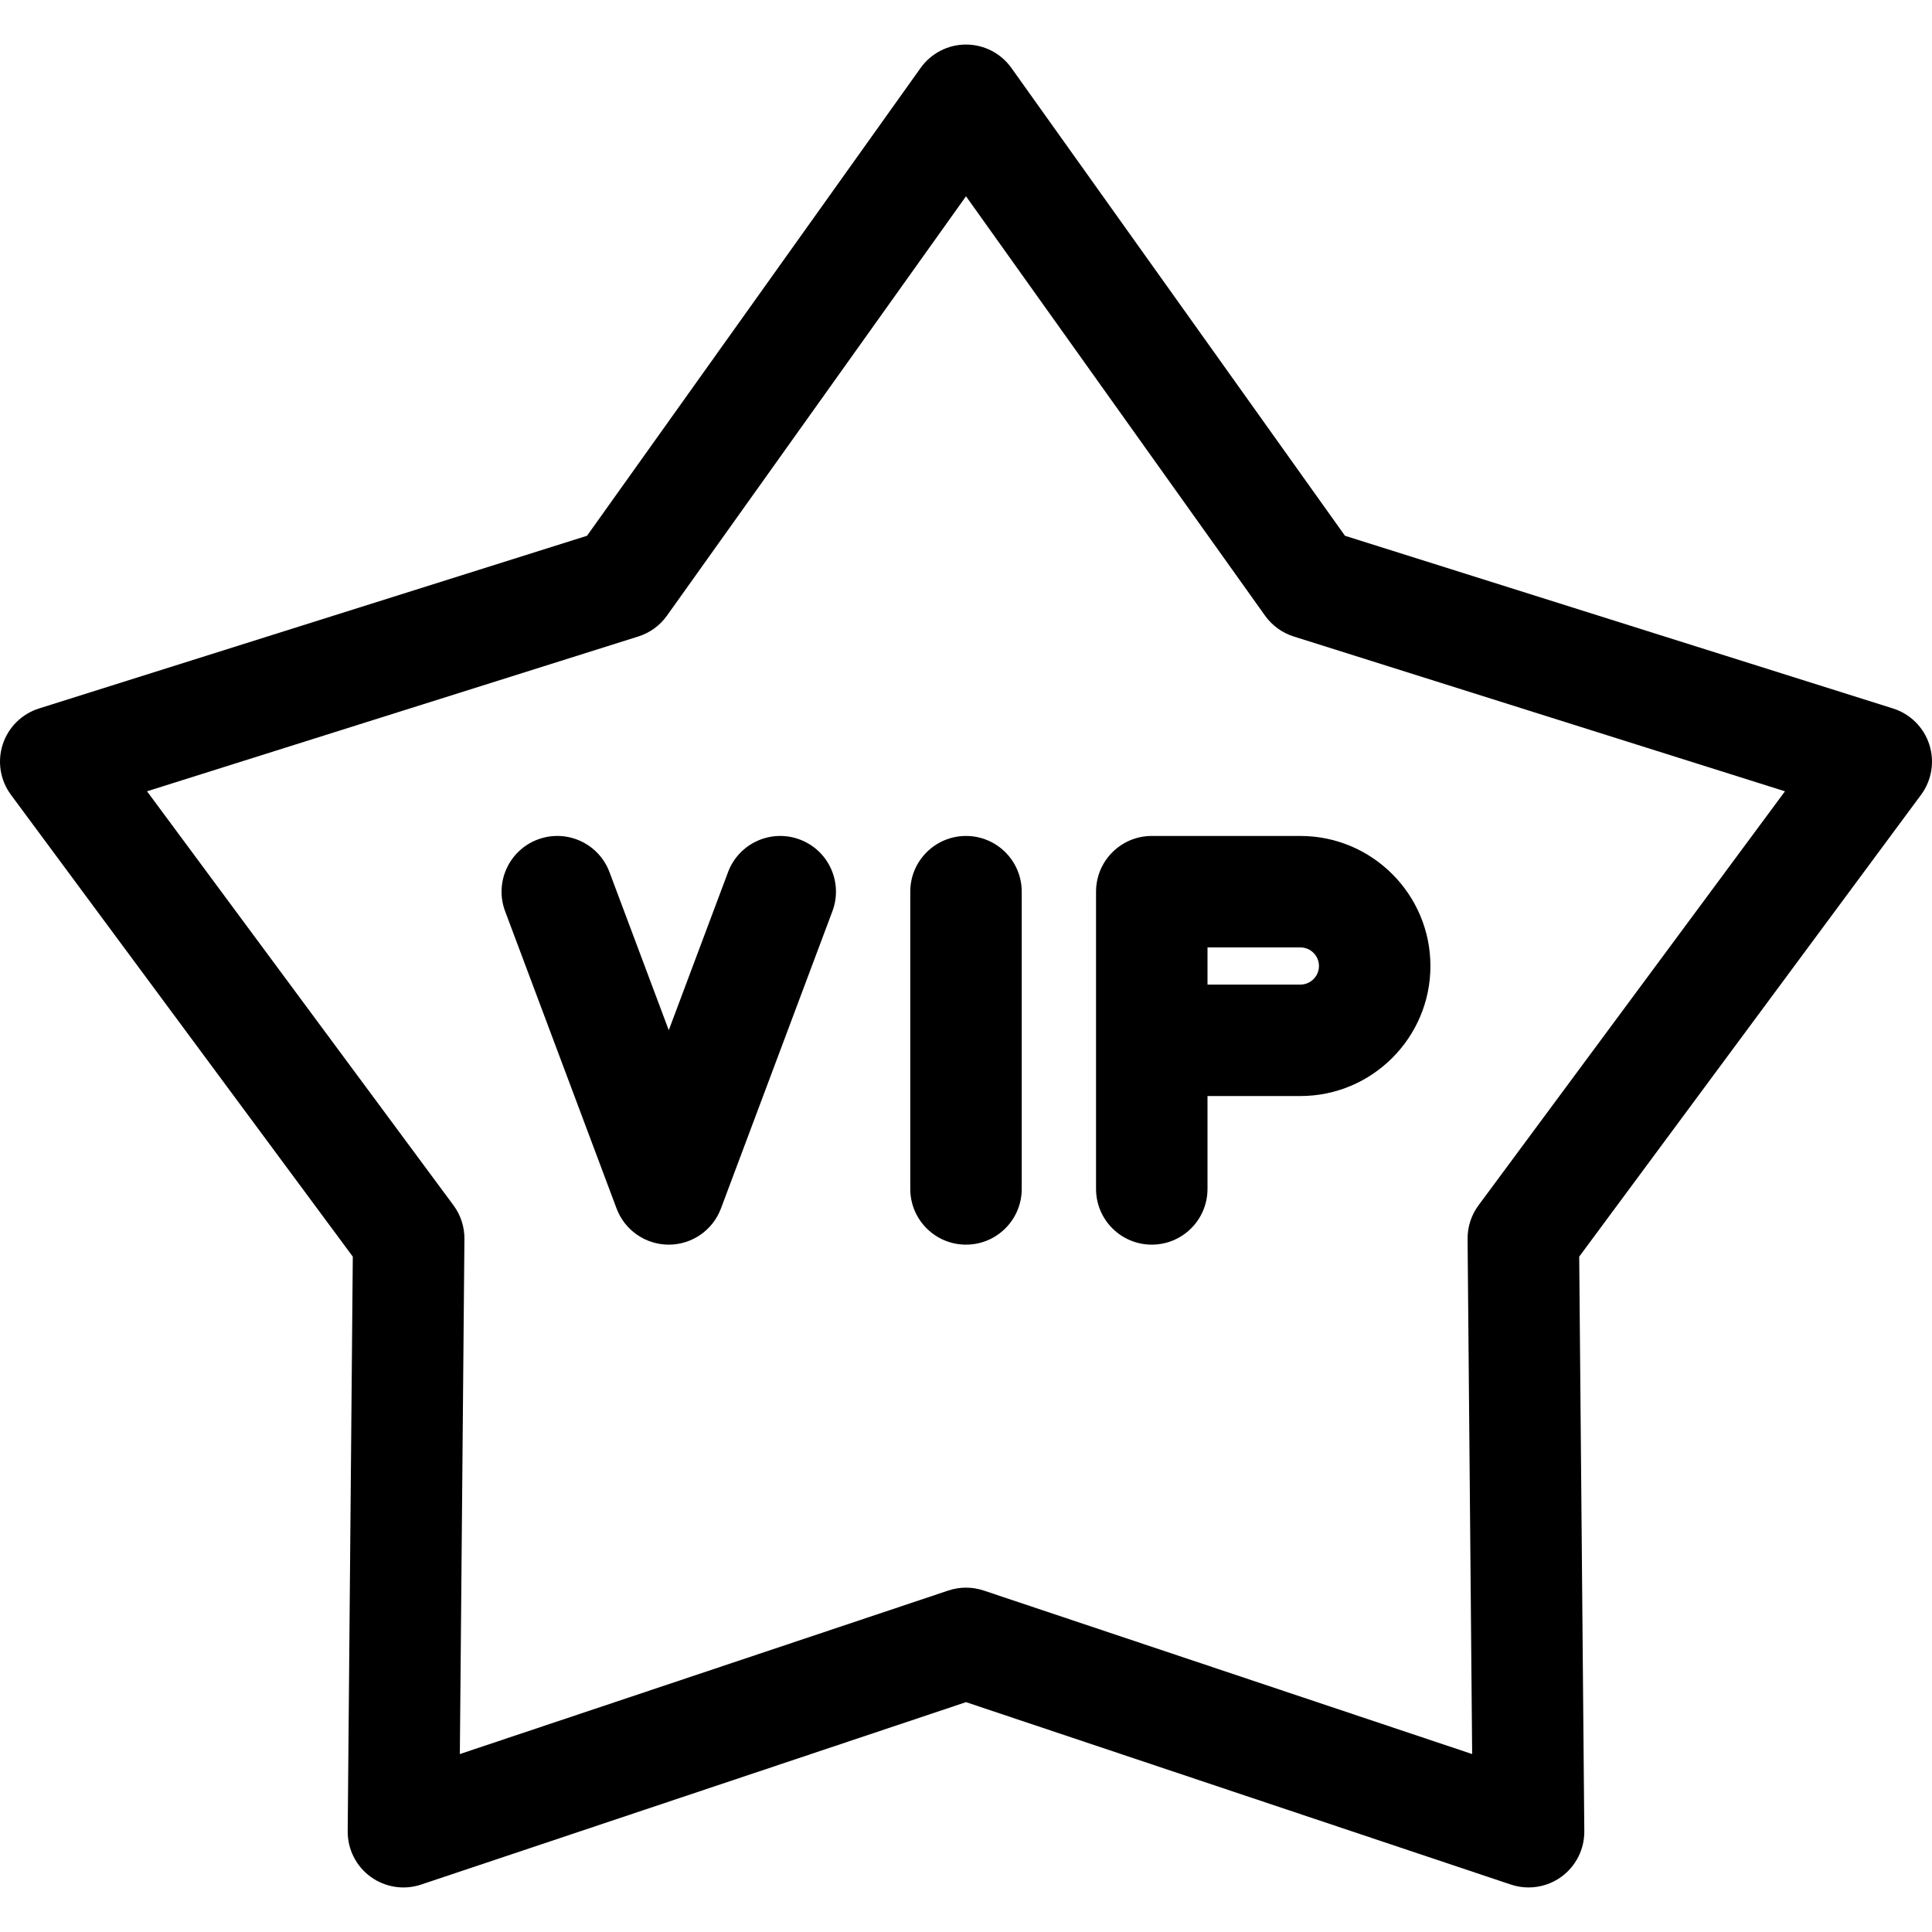 <?xml version="1.0" encoding="iso-8859-1"?>
<!-- Generator: Adobe Illustrator 19.0.0, SVG Export Plug-In . SVG Version: 6.00 Build 0)  -->
<svg version="1.1" id="Capa_1" xmlns="http://www.w3.org/2000/svg" xmlns:xlink="http://www.w3.org/1999/xlink" x="0px" y="0px"
	 viewBox="0 0 512 512" style="enable-background:new 0 0 512 512;" xml:space="preserve">
<g>
	<g>
		<path d="M511.277,197.276c-1.476-4.54-5.054-8.089-9.608-9.523l-145.236-45.767L268.025,18c-2.772-3.886-7.251-6.194-12.025-6.194
			c-4.774,0-9.253,2.308-12.025,6.194l-88.409,123.986L10.331,187.754c-4.554,1.435-8.132,4.983-9.608,9.523
			c-1.475,4.539-0.665,9.513,2.175,13.35l90.597,122.395l-1.353,152.272c-0.042,4.773,2.225,9.273,6.088,12.079
			c3.863,2.807,8.844,3.573,13.37,2.057L256,451.088l144.401,48.341c1.531,0.513,3.113,0.764,4.688,0.764
			c3.08,0,6.126-0.964,8.682-2.821c3.862-2.806,6.13-7.306,6.088-12.079l-1.353-152.272l90.597-122.395
			C511.942,206.79,512.752,201.816,511.277,197.276z M391.822,319.421c-1.908,2.579-2.926,5.71-2.898,8.918l1.212,136.504
			l-129.447-43.335c-1.521-0.51-3.104-0.764-4.689-0.764c-1.584,0-3.168,0.255-4.689,0.764l-129.447,43.335l1.213-136.504
			c0.029-3.208-0.989-6.339-2.898-8.918l-81.216-109.72l130.197-41.029c3.06-0.964,5.724-2.899,7.586-5.512L256,52.014
			l79.254,111.147c1.863,2.612,4.525,4.547,7.586,5.512l130.197,41.029L391.822,319.421z"/>
	</g>
</g>
<g>
	<g>
		<path d="M256,221.538c-8.157,0-14.769,6.613-14.769,14.769v78.769c0,8.157,6.613,14.769,14.769,14.769
			c8.157,0,14.769-6.613,14.769-14.769v-78.769C270.769,228.15,264.157,221.538,256,221.538z"/>
	</g>
</g>
<g>
	<g>
		<path d="M344.615,221.538h-39.385c-8.157,0-14.769,6.613-14.769,14.769v78.769c0,8.157,6.613,14.769,14.769,14.769
			S320,323.233,320,315.076v-24.615h24.615c19.002,0,34.462-15.459,34.462-34.462S363.618,221.538,344.615,221.538z
			 M344.615,260.922H320v-9.846h24.615c2.715,0,4.923,2.208,4.923,4.923C349.539,258.714,347.33,260.922,344.615,260.922z"/>
	</g>
</g>
<g>
	<g>
		<path d="M211.955,222.478c-7.639-2.862-16.151,1.005-19.015,8.643l-15.71,41.892l-15.71-41.892
			c-2.864-7.639-11.376-11.507-19.015-8.643c-7.637,2.864-11.507,11.377-8.643,19.015l29.538,78.769
			c2.162,5.764,7.673,9.583,13.829,9.583s11.668-3.819,13.829-9.583l29.538-78.769C223.463,233.855,219.593,225.342,211.955,222.478
			z"/>
	</g>
</g>
<g>
</g>
<g>
</g>
<g>
</g>
<g>
</g>
<g>
</g>
<g>
</g>
<g>
</g>
<g>
</g>
<g>
</g>
<g>
</g>
<g>
</g>
<g>
</g>
<g>
</g>
<g>
</g>
<g>
</g>
</svg>
